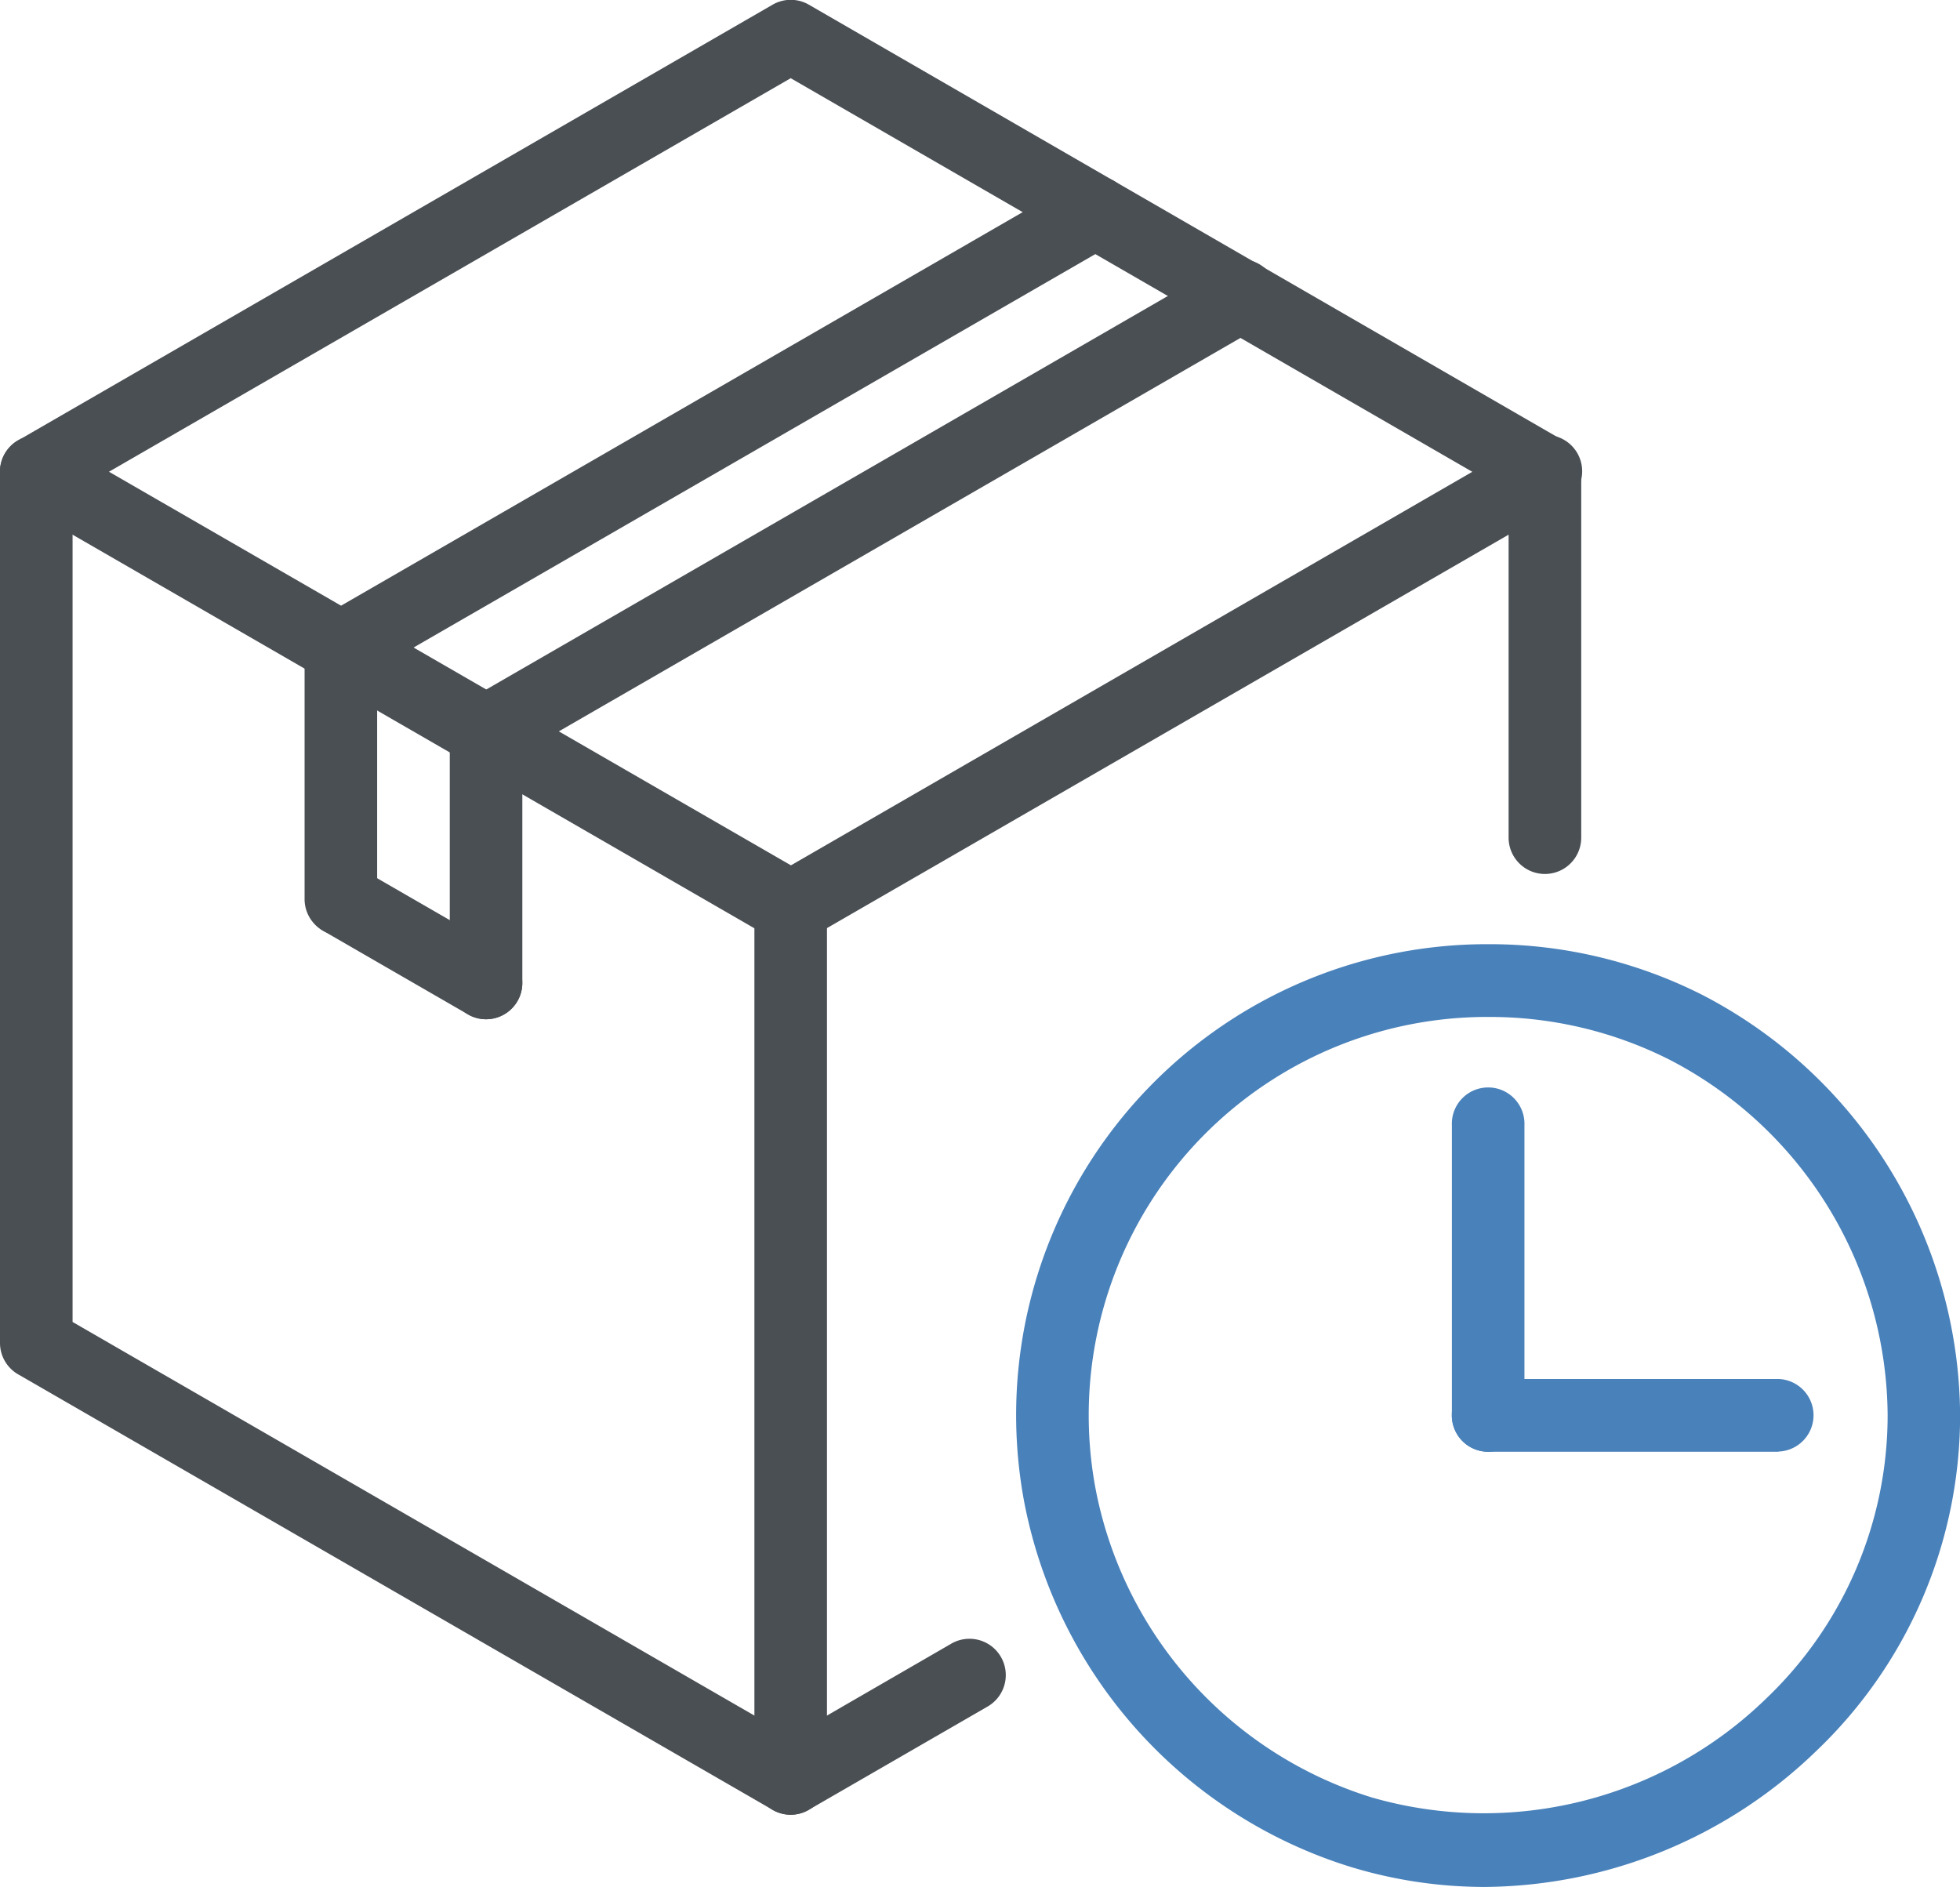 <svg xmlns="http://www.w3.org/2000/svg" width="40" height="38.512" viewBox="0 0 40 38.512">
  <g id="product_24h" transform="translate(0 -0.004)">
    <g id="LINE_304_" transform="translate(29.63 22.222)">
      <path id="Path" d="M.741,7.411A.741.741,0,0,1,0,6.67V.744a.741.741,0,1,1,1.481,0V6.67A.741.741,0,0,1,.741,7.411Z" fill="#4981ba" fill-rule="evenodd"/>
    </g>
    <g id="LINE_305_" transform="translate(29.63 28.148)">
      <path id="Path-2" data-name="Path" d="M6.667,1.485H.741A.741.741,0,0,1,.741,0H6.667a.741.741,0,0,1,0,1.481Z" fill="#4981ba" fill-rule="evenodd"/>
    </g>
    <g id="LWPOLYLINE_55_">
      <path id="Path-3" data-name="Path" d="M16.137,37.041a.736.736,0,0,1-.37-.1L.37,28.053A.74.74,0,0,1,0,27.411V9.633a.739.739,0,0,1,.37-.641L15.767.1a.739.739,0,0,1,.741,0L31.9,8.992a.74.74,0,0,1,.37.641V17.1a.741.741,0,0,1-1.482,0V10.061L16.137,1.6,1.481,10.061V26.984l14.656,8.461L19.4,33.558a.741.741,0,1,1,.741,1.283l-3.637,2.1A.735.735,0,0,1,16.137,37.041Z" fill="#4a4f54" fill-rule="evenodd"/>
    </g>
    <g id="CIRCLE_14_" transform="translate(20.741 19.259)">
      <path id="Shape" d="M9.56,19.256h0a9.4,9.4,0,0,1-2.73-.407A9.711,9.711,0,0,1,.159,11.387,9.612,9.612,0,0,1,9.648.015,9.608,9.608,0,0,1,14,1.05a9.719,9.719,0,0,1,5.261,8.583,9.465,9.465,0,0,1-2.933,6.846A9.832,9.832,0,0,1,9.56,19.256ZM9.648,1.5a8.129,8.129,0,0,0-8.032,9.622A8.213,8.213,0,0,0,7.26,17.431,8.263,8.263,0,0,0,15.3,15.414a7.99,7.99,0,0,0,2.482-5.781A8.226,8.226,0,0,0,13.326,2.37,8.129,8.129,0,0,0,9.648,1.5Z" fill="#4981ba"/>
    </g>
    <g id="LINE_306_" transform="translate(5.926 2.963)">
      <path id="Path-4" data-name="Path" d="M1.032,11A.741.741,0,0,1,.661,9.618L16.057.729A.741.741,0,1,1,16.8,2.012L1.4,10.9A.735.735,0,0,1,1.032,11Z" fill="#4a4f54" fill-rule="evenodd"/>
    </g>
    <g id="LINE_307_" transform="translate(8.889 5.185)">
      <path id="Path-5" data-name="Path" d="M1.032,10.489A.741.741,0,0,1,.661,9.107L16.057.218A.741.741,0,1,1,16.8,1.5L1.4,10.39A.735.735,0,0,1,1.032,10.489Z" fill="#4a4f54" fill-rule="evenodd"/>
    </g>
    <g id="LINE_308_" transform="translate(8.889 14.074)">
      <path id="Path-6" data-name="Path" d="M1.031,6.732A.741.741,0,0,1,.29,5.991V.859a.741.741,0,1,1,1.481,0V5.991A.741.741,0,0,1,1.031,6.732Z" fill="#4a4f54" fill-rule="evenodd"/>
    </g>
    <g id="LINE_309_" transform="translate(5.926 17.037)">
      <path id="Path-7" data-name="Path" d="M3.993,3.769a.737.737,0,0,1-.37-.1L.661,1.959A.741.741,0,0,1,1.4.676L4.364,2.387a.741.741,0,0,1-.371,1.382Z" fill="#4a4f54" fill-rule="evenodd"/>
    </g>
    <g id="LINE_310_" transform="translate(5.926 11.852)">
      <path id="Path-8" data-name="Path" d="M1.031,7.243A.741.741,0,0,1,.29,6.5V1.37a.741.741,0,1,1,1.481,0V6.5A.741.741,0,0,1,1.031,7.243Z" fill="#4a4f54" fill-rule="evenodd"/>
    </g>
    <g id="LINE_311_" transform="translate(14.815 17.778)">
      <path id="Path-9" data-name="Path" d="M1.322,19.263a.741.741,0,0,1-.741-.741V.744a.741.741,0,1,1,1.481,0V18.522A.741.741,0,0,1,1.322,19.263Z" fill="#4a4f54" fill-rule="evenodd"/>
    </g>
    <g id="LINE_312_" transform="translate(0 8.889)">
      <path id="Path-10" data-name="Path" d="M16.136,10.374a.739.739,0,0,1-.37-.1L.37,1.386A.741.741,0,0,1,1.111.1l15.4,8.889a.741.741,0,0,1-.371,1.382Z" fill="#4a4f54" fill-rule="evenodd"/>
    </g>
    <g id="LINE_313_" transform="translate(14.815 8.889)">
      <path id="Path-11" data-name="Path" d="M1.323,10.374A.741.741,0,0,1,.952,8.992L16.348.1a.741.741,0,1,1,.741,1.283l-15.4,8.889A.739.739,0,0,1,1.323,10.374Z" fill="#4a4f54" fill-rule="evenodd"/>
    </g>
  </g>
</svg>
